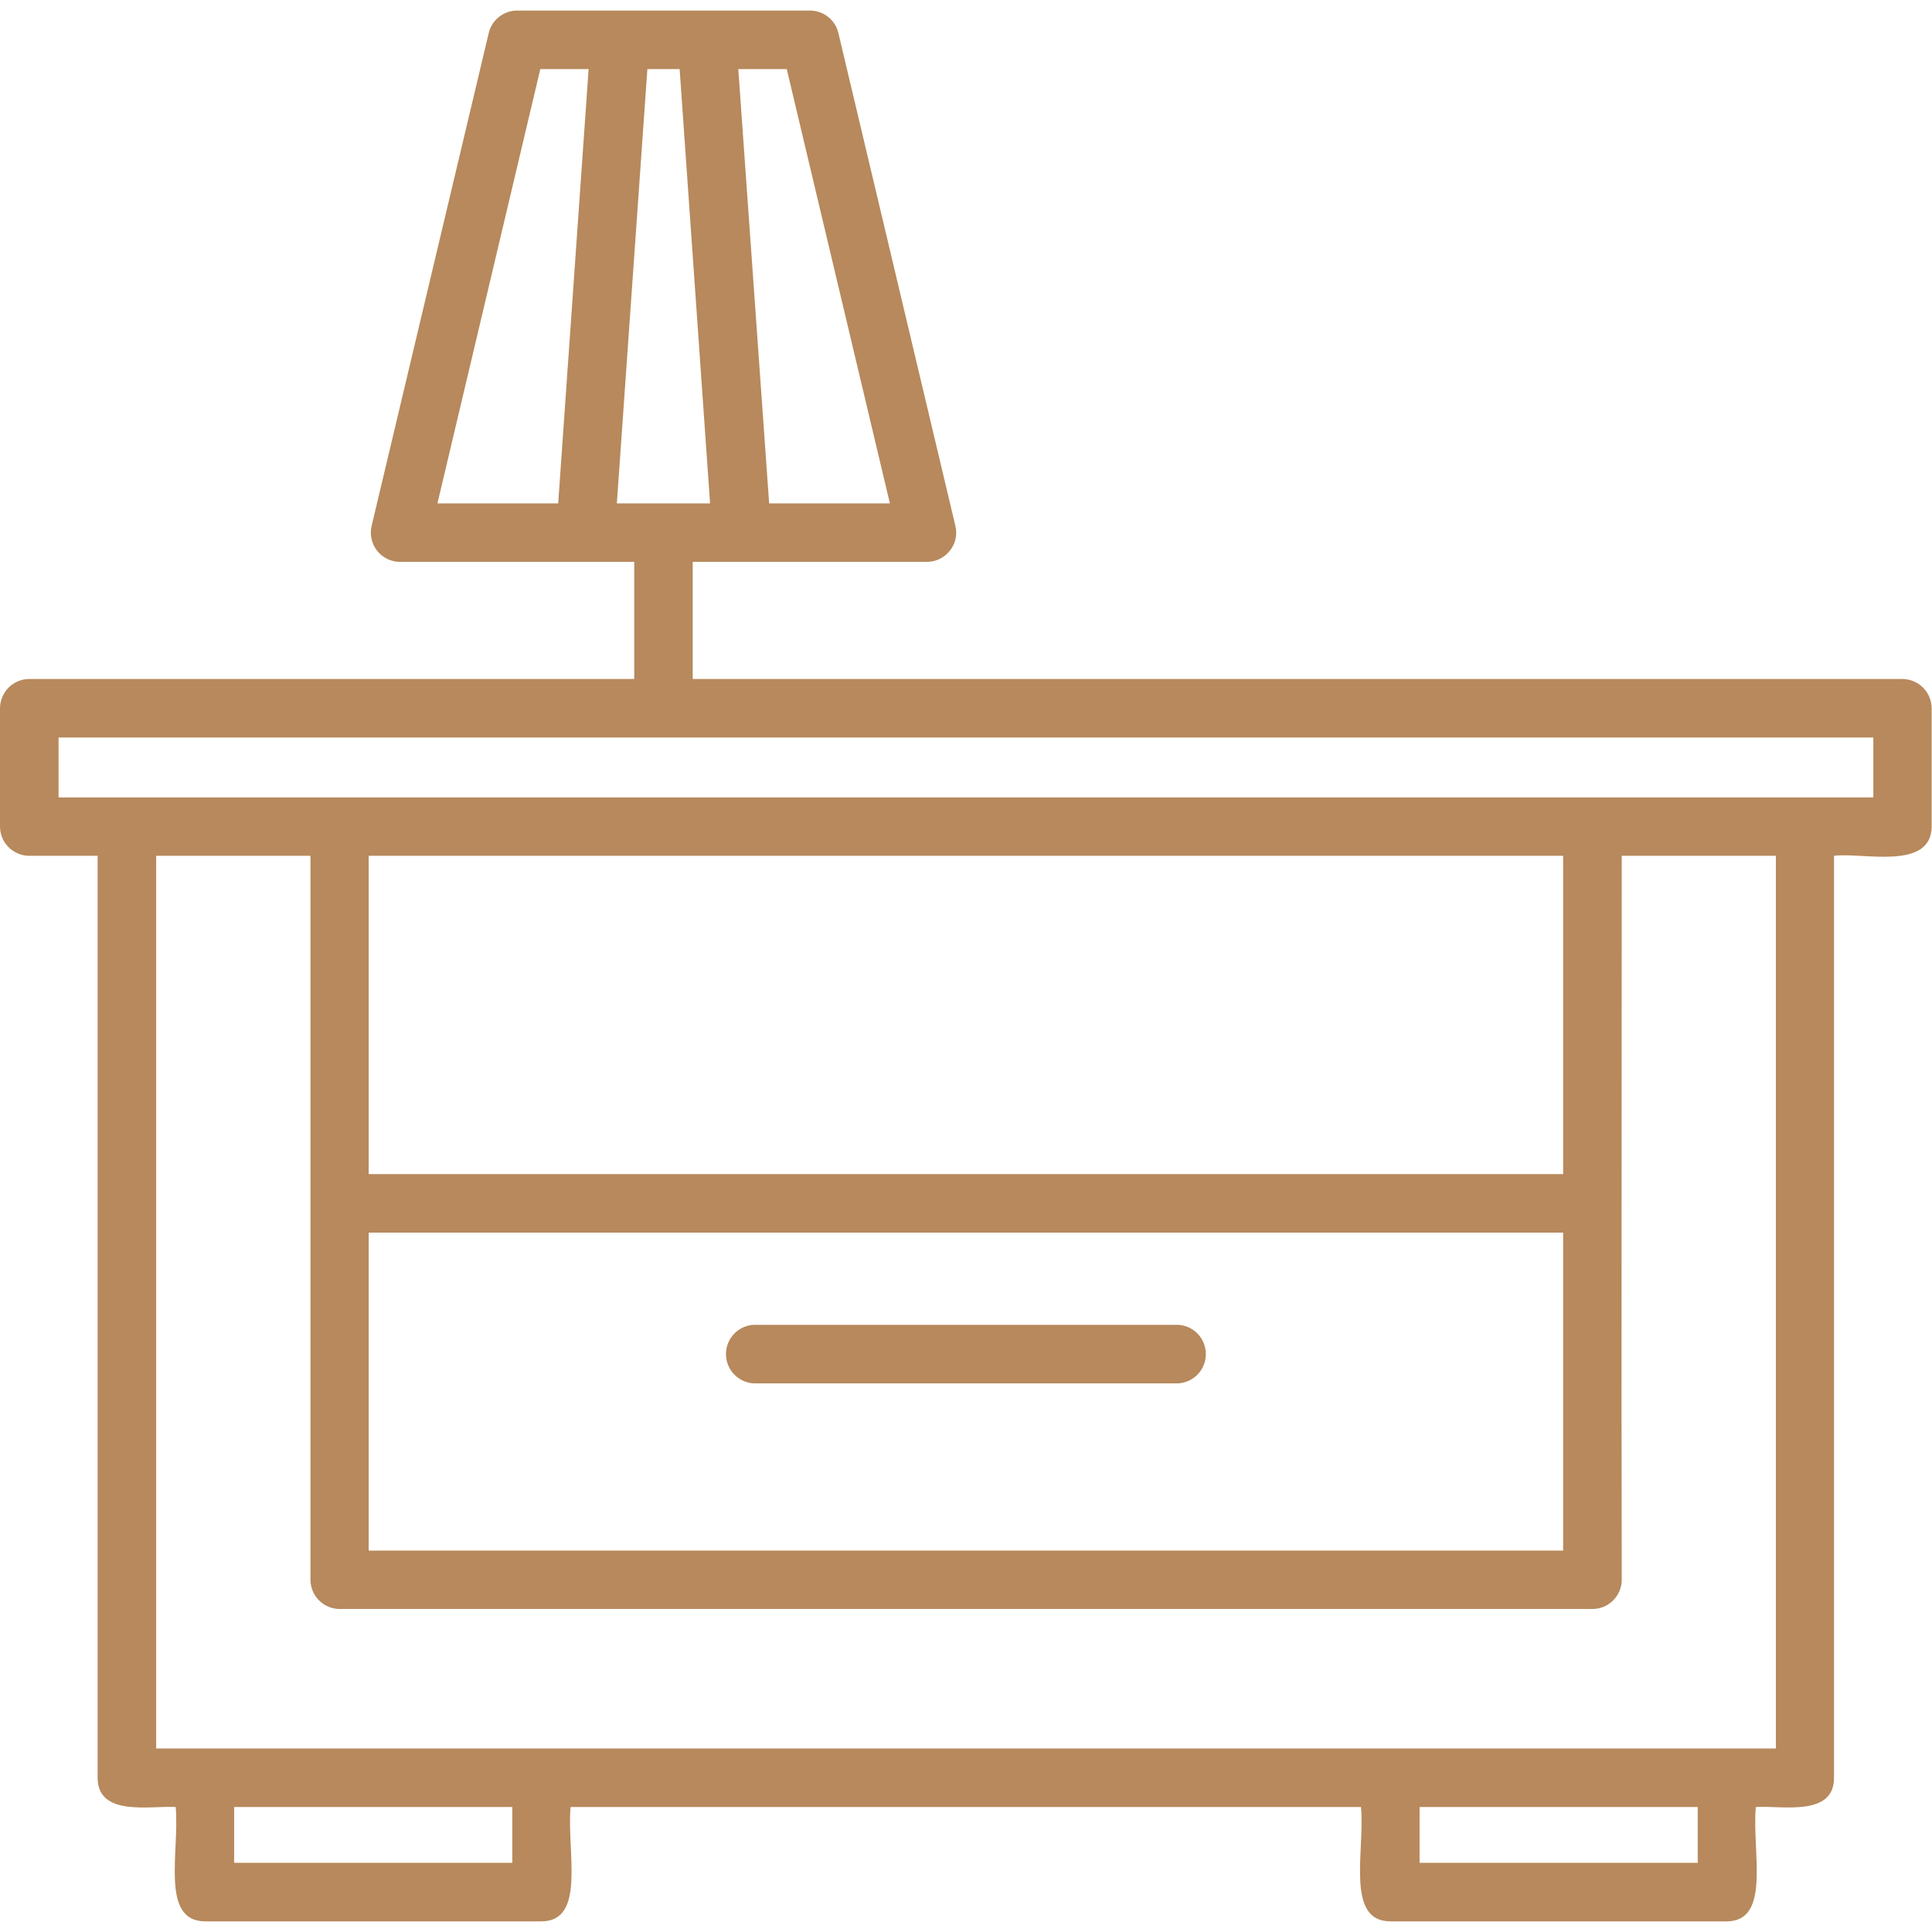<svg width="36" height="36" viewBox="0 0 36 36" fill="none" xmlns="http://www.w3.org/2000/svg">
<g clip-path="url(#clip0_129_2293)">
<path d="M35.452 12.652H12.908V10.47H17.271C17.354 10.47 17.435 10.451 17.509 10.415C17.583 10.379 17.648 10.326 17.699 10.261C17.751 10.197 17.788 10.122 17.805 10.042C17.823 9.961 17.822 9.878 17.802 9.798L15.622 0.615C15.594 0.496 15.526 0.39 15.43 0.314C15.334 0.238 15.215 0.197 15.092 0.197C14.211 0.197 12.428 0.197 11.556 0.197H9.642C9.519 0.196 9.399 0.236 9.302 0.312C9.204 0.388 9.136 0.495 9.107 0.615L6.925 9.798C6.906 9.878 6.905 9.961 6.923 10.042C6.94 10.122 6.976 10.197 7.027 10.262C7.077 10.326 7.142 10.379 7.216 10.415C7.29 10.451 7.371 10.47 7.454 10.47H11.818V12.652H0.546C0.401 12.652 0.263 12.71 0.16 12.812C0.058 12.915 0 13.054 0 13.198L0 15.405C0.001 15.549 0.059 15.687 0.162 15.788C0.264 15.89 0.402 15.947 0.546 15.947H1.819V33.126C1.819 33.861 2.817 33.642 3.274 33.671C3.349 34.5 2.981 35.794 3.818 35.802H10.086C10.927 35.802 10.557 34.502 10.632 33.671H25.36C25.435 34.499 25.067 35.795 25.904 35.802H32.172C33.011 35.802 32.641 34.499 32.717 33.671C33.176 33.639 34.178 33.864 34.174 33.126V15.947C34.692 15.876 35.986 16.233 35.994 15.402V13.198C35.993 13.055 35.936 12.916 35.835 12.814C35.733 12.712 35.596 12.654 35.452 12.652ZM16.582 9.38H14.332L13.757 1.287H14.66L16.582 9.38ZM10.068 1.287H10.968L10.401 9.38H8.151L10.068 1.287ZM12.063 1.287H12.664L13.231 9.38H11.494L12.063 1.287ZM9.546 34.711H4.363V33.671H9.546V34.711ZM31.635 34.711H26.452V33.671H31.635V34.711ZM33.091 32.58H2.91V15.947H5.785V29.435C5.785 29.506 5.799 29.577 5.826 29.643C5.853 29.709 5.893 29.77 5.944 29.82C5.994 29.871 6.054 29.912 6.12 29.939C6.186 29.967 6.257 29.981 6.329 29.981H29.673C29.818 29.981 29.957 29.924 30.059 29.821C30.162 29.719 30.219 29.58 30.219 29.435C30.21 26.074 30.219 19.296 30.219 15.947H33.091V32.58ZM29.127 22.968V28.893H6.87V22.968H29.127ZM6.87 21.877V15.947H29.127V21.877H6.87ZM34.907 14.859H1.091V13.742H34.907V14.859ZM14.044 24.686H21.953C22.092 24.693 22.224 24.754 22.32 24.856C22.416 24.957 22.469 25.092 22.469 25.232C22.469 25.371 22.416 25.506 22.32 25.607C22.224 25.709 22.092 25.77 21.953 25.777H14.044C13.905 25.77 13.773 25.709 13.677 25.607C13.581 25.506 13.527 25.371 13.527 25.232C13.527 25.092 13.581 24.957 13.677 24.856C13.773 24.754 13.905 24.693 14.044 24.686Z" fill="#B7895C"/>
</g>
<defs>
<clipPath id="clip0_129_2293">
<rect width="36" height="36" fill="white"/>
</clipPath>
</defs>
</svg>
